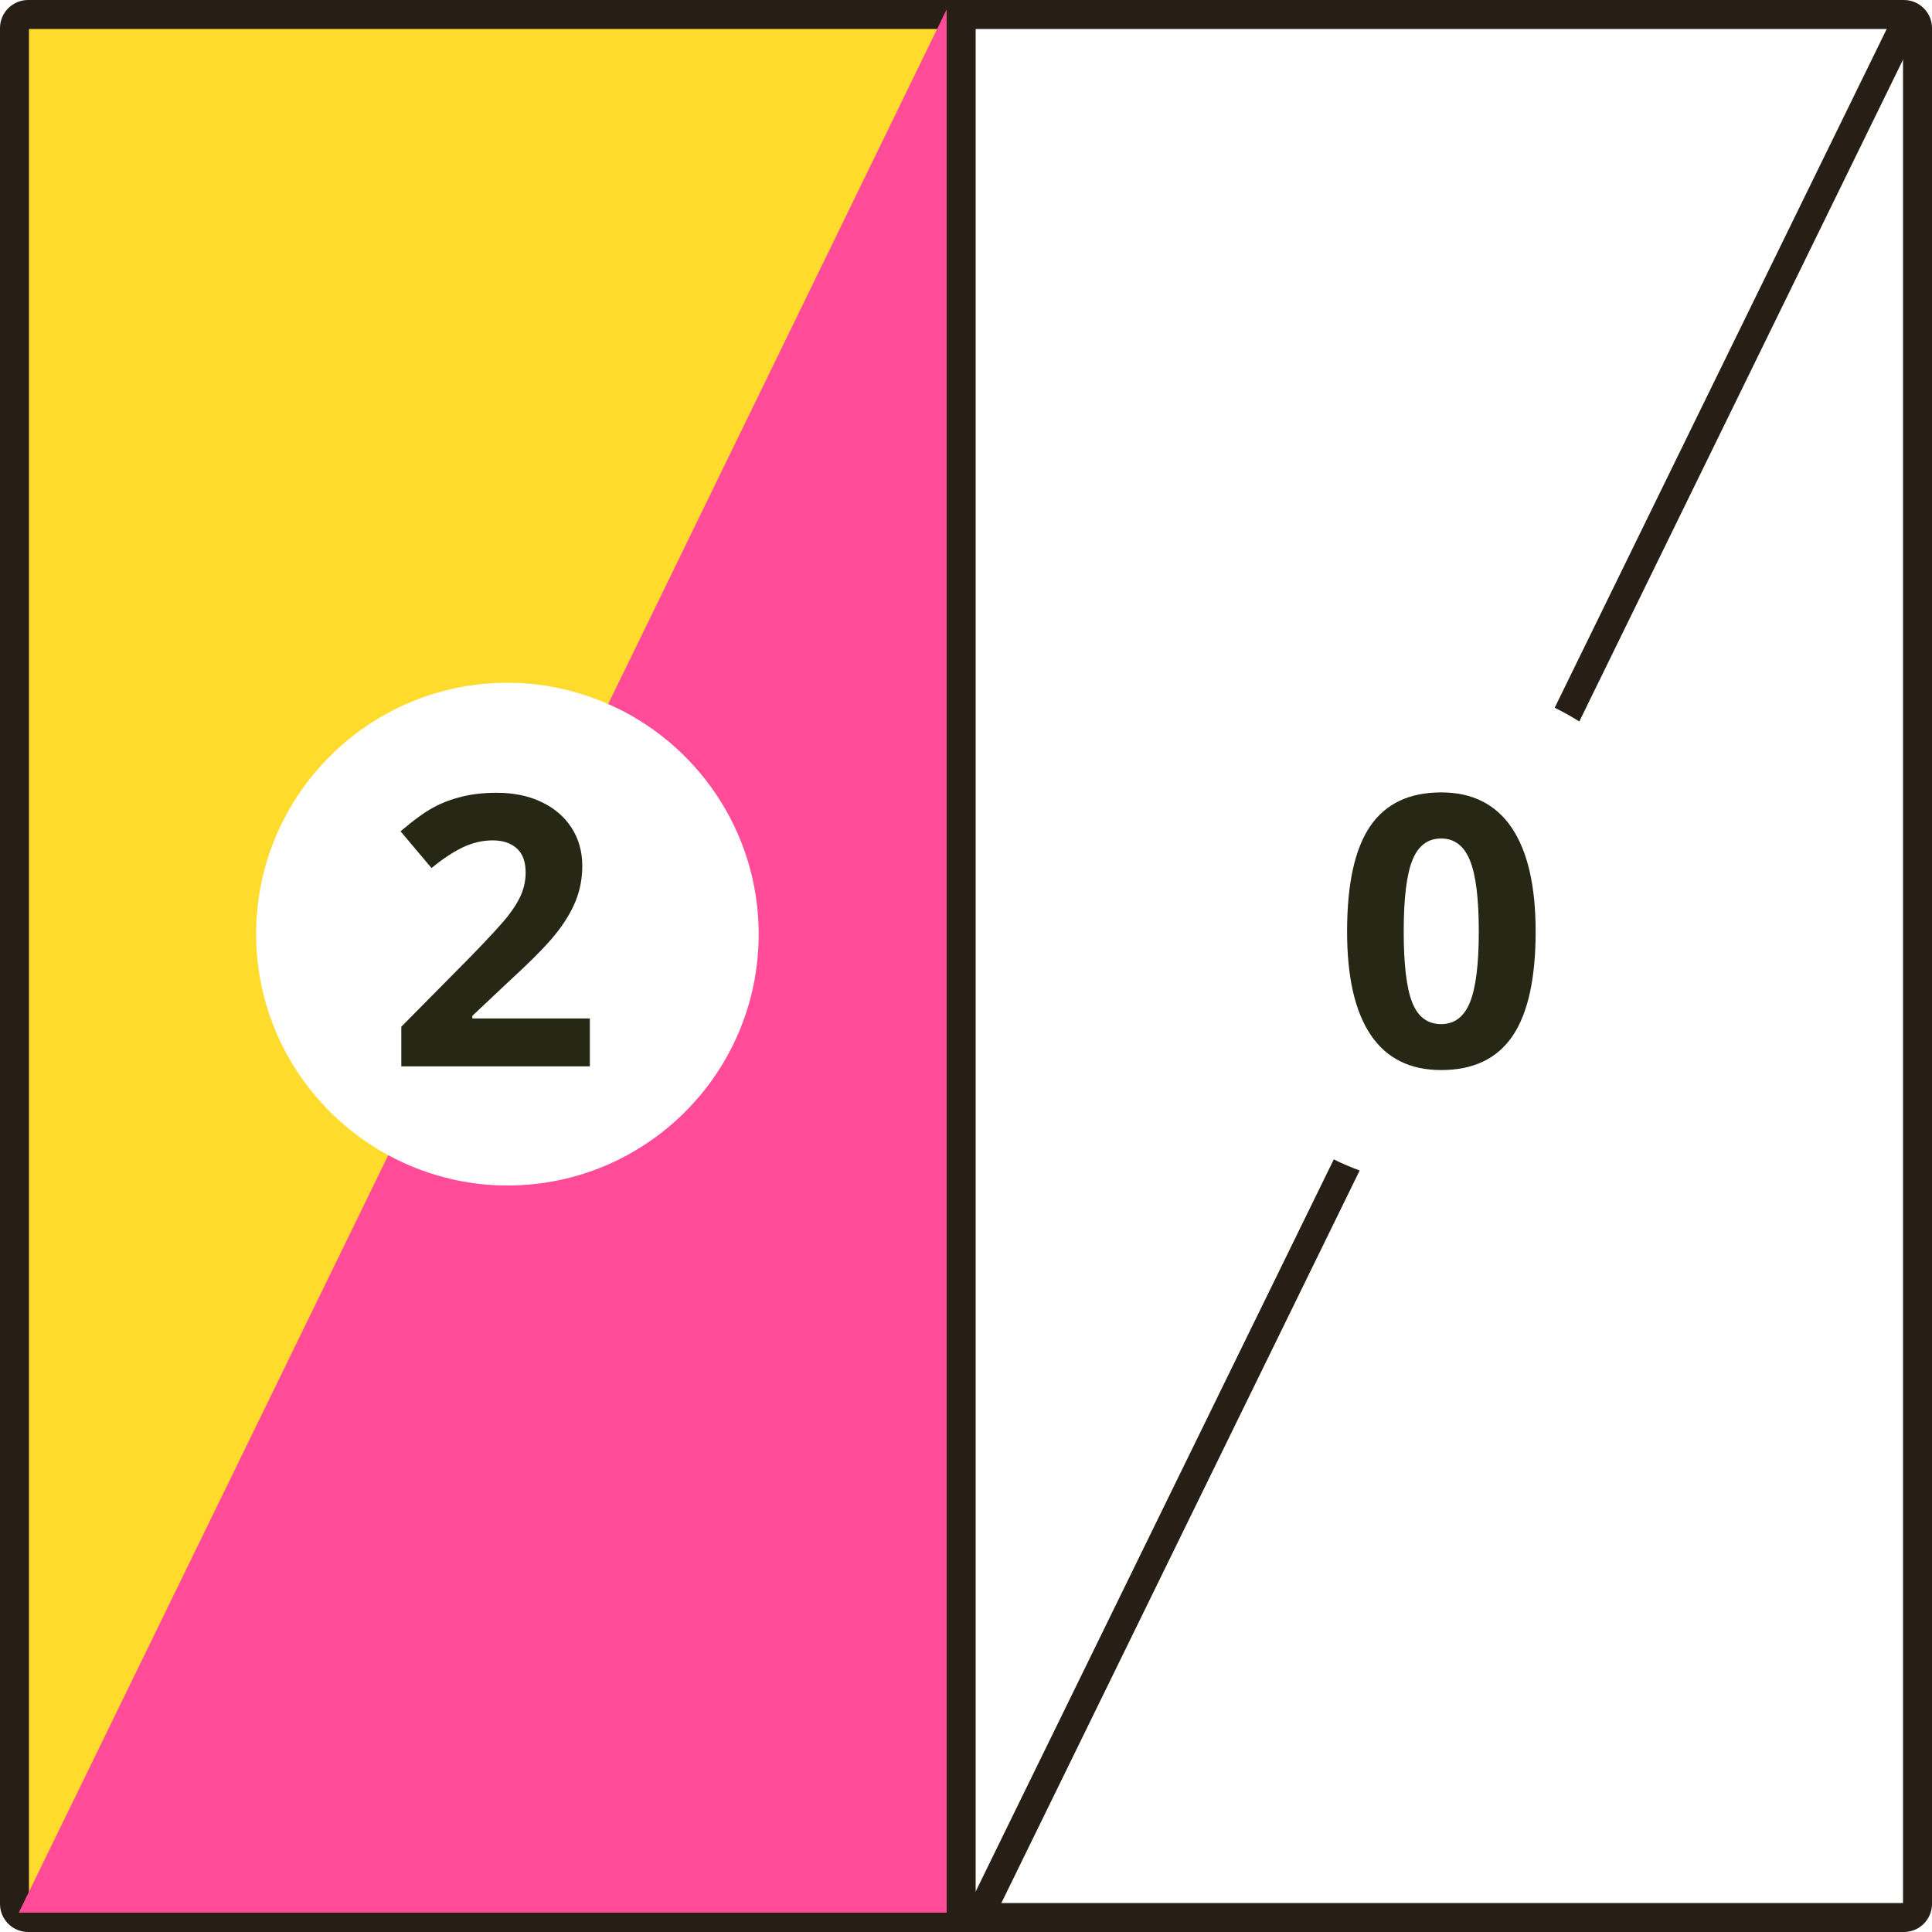 <?xml version="1.0" encoding="utf-8"?>
<!-- Generator: Adobe Illustrator 16.0.4, SVG Export Plug-In . SVG Version: 6.00 Build 0)  -->
<!DOCTYPE svg PUBLIC "-//W3C//DTD SVG 1.1//EN" "http://www.w3.org/Graphics/SVG/1.1/DTD/svg11.dtd">
<svg version="1.1" id="Ebene_1" xmlns="http://www.w3.org/2000/svg" xmlns:xlink="http://www.w3.org/1999/xlink" x="0px" y="0px"
	 width="200px" height="200px" viewBox="0 0 200 200" enable-background="new 0 0 200 200" xml:space="preserve">
<path fill="#FFDB2C" d="M26.514,96.701c0-14.37,11.649-26.021,26.02-26.021c4.07,0,7.921,0.966,11.352,2.632L99.029,2H2v197.029
	l38.917-79.062C32.396,115.693,26.514,106.884,26.514,96.701z"/>
<g>
	<path fill="#272715" d="M61.062,110.391H41.543v-4.106l7.009-7.085c2.075-2.127,3.431-3.601,4.067-4.423
		c0.637-0.82,1.095-1.581,1.376-2.281c0.28-0.7,0.419-1.427,0.419-2.178c0-1.12-0.309-1.954-0.926-2.502
		c-0.618-0.547-1.442-0.82-2.474-0.82c-1.082,0-2.132,0.248-3.152,0.744c-1.018,0.496-2.081,1.203-3.189,2.12l-3.208-3.801
		c1.376-1.172,2.515-1.998,3.419-2.482c0.904-0.484,1.891-0.856,2.96-1.117c1.07-0.261,2.266-0.392,3.591-0.392
		c1.745,0,3.285,0.318,4.622,0.955s2.375,1.527,3.113,2.673c0.738,1.146,1.107,2.458,1.107,3.936c0,1.285-0.227,2.491-0.678,3.618
		c-0.452,1.127-1.153,2.282-2.101,3.467c-0.949,1.185-2.62,2.872-5.014,5.062l-3.59,3.382v0.267H61.06v4.965H61.062z"/>
</g>
<path fill="#271E15" d="M197,3v194H3V3H197 M197.087,0H2.913C1.304,0,0,1.304,0,2.913v194.174C0,198.695,1.304,200,2.913,200
	h194.174c1.608,0,2.913-1.305,2.913-2.913V2.913C200,1.304,198.695,0,197.087,0L197.087,0z"/>
<g>
	<path fill="#271E15" d="M138.072,120.02l-37.767,77.211c-0.354,0.723-0.055,1.595,0.667,1.947c0.207,0.102,0.424,0.148,0.639,0.148
		c0.539,0,1.058-0.301,1.311-0.816l37.83-77.341C139.833,120.836,138.939,120.449,138.072,120.02z"/>
	<path fill="#271E15" d="M197.973,0.872c-0.721-0.353-1.594-0.055-1.947,0.668l-35.086,71.727c0.879,0.425,1.729,0.904,2.549,1.421
		l35.152-71.867C198.995,2.098,198.695,1.226,197.973,0.872z"/>
</g>
<g>
	<path fill="#272715" d="M158.968,96.429c0,4.875-0.8,8.486-2.397,10.828c-1.598,2.343-4.059,3.515-7.381,3.515
		c-3.223,0-5.65-1.209-7.287-3.627c-1.637-2.42-2.453-5.992-2.453-10.715c0-4.928,0.796-8.56,2.388-10.896
		c1.591-2.336,4.042-3.505,7.353-3.505c3.222,0,5.656,1.224,7.307,3.667C158.143,88.139,158.968,91.717,158.968,96.429z
		 M145.312,96.429c0,3.425,0.295,5.879,0.888,7.362s1.589,2.225,2.989,2.225c1.375,0,2.367-0.75,2.979-2.254
		c0.611-1.501,0.917-3.946,0.917-7.333c0-3.425-0.308-5.886-0.926-7.383c-0.617-1.496-1.606-2.244-2.97-2.244
		c-1.389,0-2.381,0.748-2.979,2.244C145.609,90.543,145.312,93.004,145.312,96.429z"/>
</g>
<line fill="none" stroke="#271E15" stroke-width="3" stroke-linecap="round" stroke-linejoin="round" stroke-miterlimit="10" x1="99.5" y1="3" x2="99.5" y2="198"/>
<path fill="#FF4B98" d="M62.963,72.875c9.16,4.027,15.576,13.177,15.576,23.827c0,14.37-11.643,26.021-26.012,26.021
	c-4.464,0-8.661-1.154-12.333-3.137L1.942,198H98V0.971L62.963,72.875z"/>
</svg>
